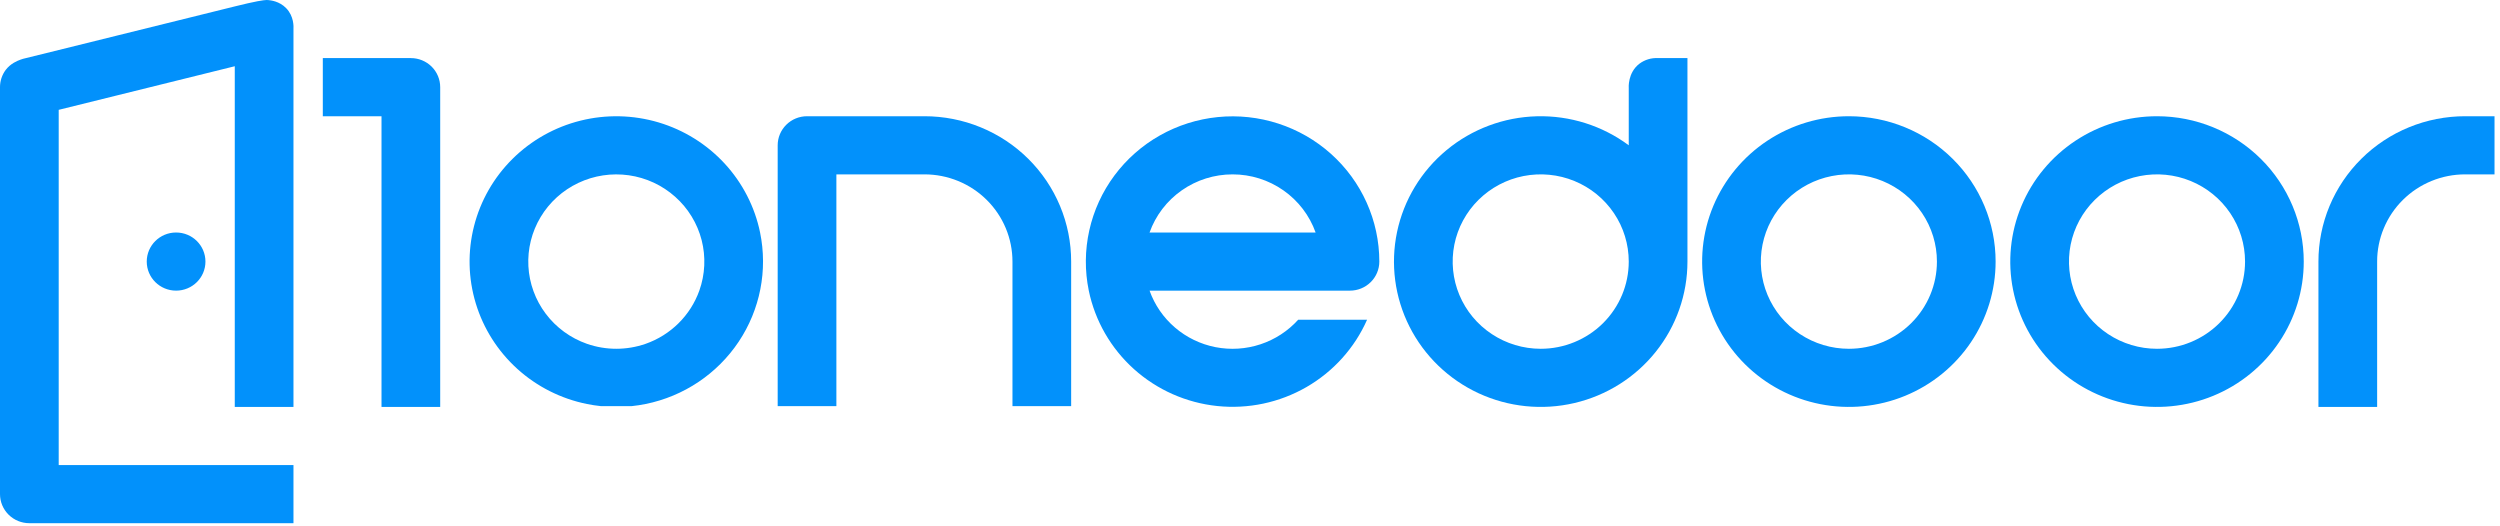 <svg width="152" height="32" viewBox="0 0 152 32" fill="none" xmlns="http://www.w3.org/2000/svg">
<path d="M10.706 17.671C11.692 17.671 12.491 16.88 12.491 15.904C12.491 14.928 11.692 14.136 10.706 14.136C9.721 14.136 8.922 14.928 8.922 15.904C8.922 16.88 9.721 17.671 10.706 17.671Z" fill="#0291FB"/>
<path d="M17.843 1.765V24.741H14.274V4.027L10.706 4.911L7.137 5.795L3.569 6.678V28.275H17.843V31.81H1.784C1.311 31.81 0.857 31.624 0.523 31.293C0.188 30.961 1.06073e-06 30.512 1.06073e-06 30.043V5.299C-0 4.922 0.121 4.554 0.347 4.25C0.652 3.852 1.058 3.698 1.239 3.63C1.349 3.588 1.463 3.556 1.579 3.532L3.569 3.041L7.137 2.157L10.706 1.274L14.274 0.39C14.464 0.341 14.737 0.275 15.068 0.2C16.028 -0.015 16.207 -0.006 16.307 0.004C16.455 0.019 16.986 0.071 17.397 0.495C17.879 0.985 17.851 1.636 17.843 1.765Z" fill="#0291FB"/>
<path d="M26.764 5.299V24.74H23.196V7.067H19.627V3.532H24.98C25.453 3.532 25.907 3.718 26.242 4.049C26.576 4.381 26.764 4.83 26.764 5.299Z" fill="#0291FB"/>
<path d="M46.213 14.136C45.891 12.572 45.146 11.124 44.059 9.945C42.972 8.767 41.583 7.902 40.04 7.442C38.496 6.983 36.856 6.946 35.293 7.336C33.73 7.726 32.303 8.528 31.164 9.657C30.024 10.785 29.215 12.199 28.821 13.747C28.427 15.295 28.464 16.92 28.928 18.448C29.392 19.977 30.265 21.353 31.455 22.43C32.645 23.506 34.107 24.244 35.686 24.563C35.962 24.619 36.242 24.662 36.526 24.692H38.415C38.7 24.662 38.979 24.619 39.255 24.563C41.573 24.093 43.607 22.731 44.912 20.776C46.217 18.821 46.685 16.433 46.213 14.136ZM42.519 17.671C42.252 18.416 41.821 19.094 41.256 19.653C40.691 20.212 40.008 20.64 39.255 20.904C38.1 21.306 36.841 21.306 35.686 20.904C34.688 20.554 33.817 19.919 33.184 19.079C32.55 18.239 32.182 17.232 32.126 16.185C32.07 15.138 32.329 14.098 32.87 13.197C33.41 12.295 34.209 11.573 35.164 11.121C36.119 10.669 37.188 10.508 38.236 10.657C39.284 10.807 40.263 11.261 41.05 11.963C41.838 12.664 42.397 13.58 42.659 14.596C42.92 15.612 42.871 16.682 42.519 17.671Z" fill="#0291FB"/>
<path d="M65.126 15.904V24.692H61.558V15.904C61.558 15.207 61.42 14.518 61.151 13.874C60.883 13.23 60.488 12.646 59.991 12.153C59.494 11.661 58.904 11.27 58.254 11.004C57.604 10.738 56.908 10.601 56.205 10.602H50.852V24.692H47.283V8.834C47.283 8.366 47.471 7.916 47.806 7.585C48.14 7.253 48.594 7.067 49.068 7.067H56.205C57.377 7.066 58.537 7.294 59.62 7.738C60.703 8.181 61.687 8.832 62.516 9.653C63.344 10.474 64.001 11.448 64.449 12.521C64.897 13.594 65.127 14.743 65.126 15.904Z" fill="#0291FB"/>
<path d="M82.078 17.671C82.552 17.671 83.005 17.485 83.34 17.153C83.675 16.822 83.863 16.372 83.863 15.904C83.862 14.669 83.6 13.448 83.093 12.32C82.587 11.191 81.847 10.181 80.922 9.353C79.997 8.525 78.907 7.899 77.722 7.514C76.538 7.129 75.285 6.994 74.044 7.118C72.804 7.242 71.604 7.622 70.521 8.234C69.438 8.846 68.497 9.676 67.757 10.67C67.018 11.664 66.497 12.801 66.229 14.007C65.96 15.213 65.95 16.461 66.198 17.671C66.579 19.51 67.542 21.181 68.945 22.442C70.349 23.703 72.121 24.489 74.006 24.686C75.891 24.883 77.79 24.48 79.428 23.537C81.067 22.593 82.359 21.158 83.119 19.439H78.931C78.311 20.125 77.522 20.64 76.64 20.932C75.759 21.225 74.816 21.285 73.903 21.107C72.991 20.928 72.142 20.518 71.439 19.915C70.735 19.313 70.203 18.539 69.893 17.671H82.078ZM74.941 10.602C76.048 10.601 77.128 10.941 78.032 11.574C78.936 12.207 79.62 13.102 79.989 14.136H69.893C70.262 13.102 70.946 12.207 71.85 11.574C72.754 10.941 73.834 10.601 74.941 10.602Z" fill="#0291FB"/>
<path d="M112.412 7.067C110.647 7.067 108.922 7.585 107.455 8.556C105.988 9.527 104.845 10.907 104.169 12.522C103.494 14.137 103.317 15.914 103.662 17.628C104.006 19.342 104.856 20.917 106.103 22.152C107.351 23.388 108.941 24.23 110.671 24.571C112.402 24.912 114.196 24.737 115.826 24.068C117.456 23.399 118.85 22.267 119.83 20.813C120.81 19.36 121.333 17.652 121.333 15.904C121.333 13.56 120.393 11.312 118.72 9.655C117.047 7.998 114.778 7.067 112.412 7.067ZM112.412 21.206C111.353 21.206 110.318 20.895 109.438 20.312C108.558 19.73 107.871 18.902 107.466 17.933C107.061 16.964 106.955 15.898 107.162 14.869C107.368 13.841 107.878 12.896 108.627 12.155C109.375 11.413 110.329 10.908 111.367 10.704C112.406 10.499 113.482 10.604 114.46 11.005C115.438 11.407 116.274 12.086 116.863 12.958C117.451 13.83 117.765 14.855 117.765 15.904C117.765 17.31 117.201 18.659 116.197 19.653C115.193 20.647 113.831 21.206 112.412 21.206Z" fill="#0291FB"/>
<path d="M131.146 7.067C129.382 7.067 127.657 7.585 126.19 8.556C124.722 9.527 123.579 10.907 122.904 12.522C122.228 14.137 122.052 15.914 122.396 17.628C122.74 19.342 123.59 20.917 124.838 22.152C126.085 23.388 127.675 24.23 129.406 24.571C131.136 24.912 132.93 24.737 134.56 24.068C136.191 23.399 137.584 22.267 138.564 20.813C139.545 19.36 140.068 17.652 140.068 15.904C140.068 13.56 139.128 11.312 137.455 9.655C135.782 7.998 133.512 7.067 131.146 7.067ZM131.146 21.206C130.087 21.206 129.053 20.895 128.172 20.312C127.292 19.73 126.606 18.902 126.201 17.933C125.796 16.964 125.69 15.898 125.896 14.869C126.103 13.841 126.612 12.896 127.361 12.155C128.11 11.413 129.064 10.908 130.102 10.704C131.14 10.499 132.217 10.604 133.195 11.005C134.173 11.407 135.009 12.086 135.597 12.958C136.185 13.83 136.499 14.855 136.499 15.904C136.499 17.31 135.935 18.659 134.931 19.653C133.927 20.647 132.566 21.206 131.146 21.206Z" fill="#0291FB"/>
<path d="M151.667 7.067V10.602H149.883C149.179 10.601 148.483 10.738 147.833 11.004C147.184 11.27 146.593 11.661 146.096 12.153C145.599 12.646 145.205 13.23 144.936 13.874C144.667 14.518 144.529 15.207 144.53 15.904V24.741H140.961V15.904C140.96 14.743 141.19 13.594 141.638 12.521C142.086 11.448 142.743 10.474 143.572 9.653C144.4 8.832 145.384 8.181 146.467 7.738C147.55 7.294 148.711 7.066 149.883 7.067H151.667Z" fill="#0291FB"/>
<path d="M100.813 3.532C100.404 3.509 100 3.631 99.673 3.876C98.963 4.423 99.022 5.324 99.028 5.398V8.834C97.421 7.64 95.453 7.018 93.444 7.07C91.435 7.121 89.502 7.844 87.959 9.119C86.416 10.395 85.353 12.149 84.942 14.098C84.531 16.046 84.797 18.075 85.696 19.856C86.595 21.636 88.074 23.064 89.894 23.908C91.715 24.751 93.769 24.962 95.725 24.504C97.681 24.047 99.424 22.949 100.671 21.388C101.918 19.827 102.597 17.894 102.597 15.904V3.532H100.813ZM93.675 21.206C92.617 21.206 91.582 20.895 90.702 20.312C89.821 19.73 89.135 18.902 88.73 17.933C88.325 16.964 88.219 15.898 88.425 14.869C88.632 13.841 89.142 12.896 89.89 12.155C90.639 11.413 91.593 10.908 92.631 10.703C93.67 10.499 94.746 10.604 95.724 11.005C96.702 11.406 97.538 12.086 98.126 12.958C98.715 13.83 99.028 14.855 99.028 15.904C99.028 17.31 98.465 18.659 97.461 19.653C96.457 20.647 95.095 21.206 93.675 21.206Z" fill="#0291FB"/>
</svg>
